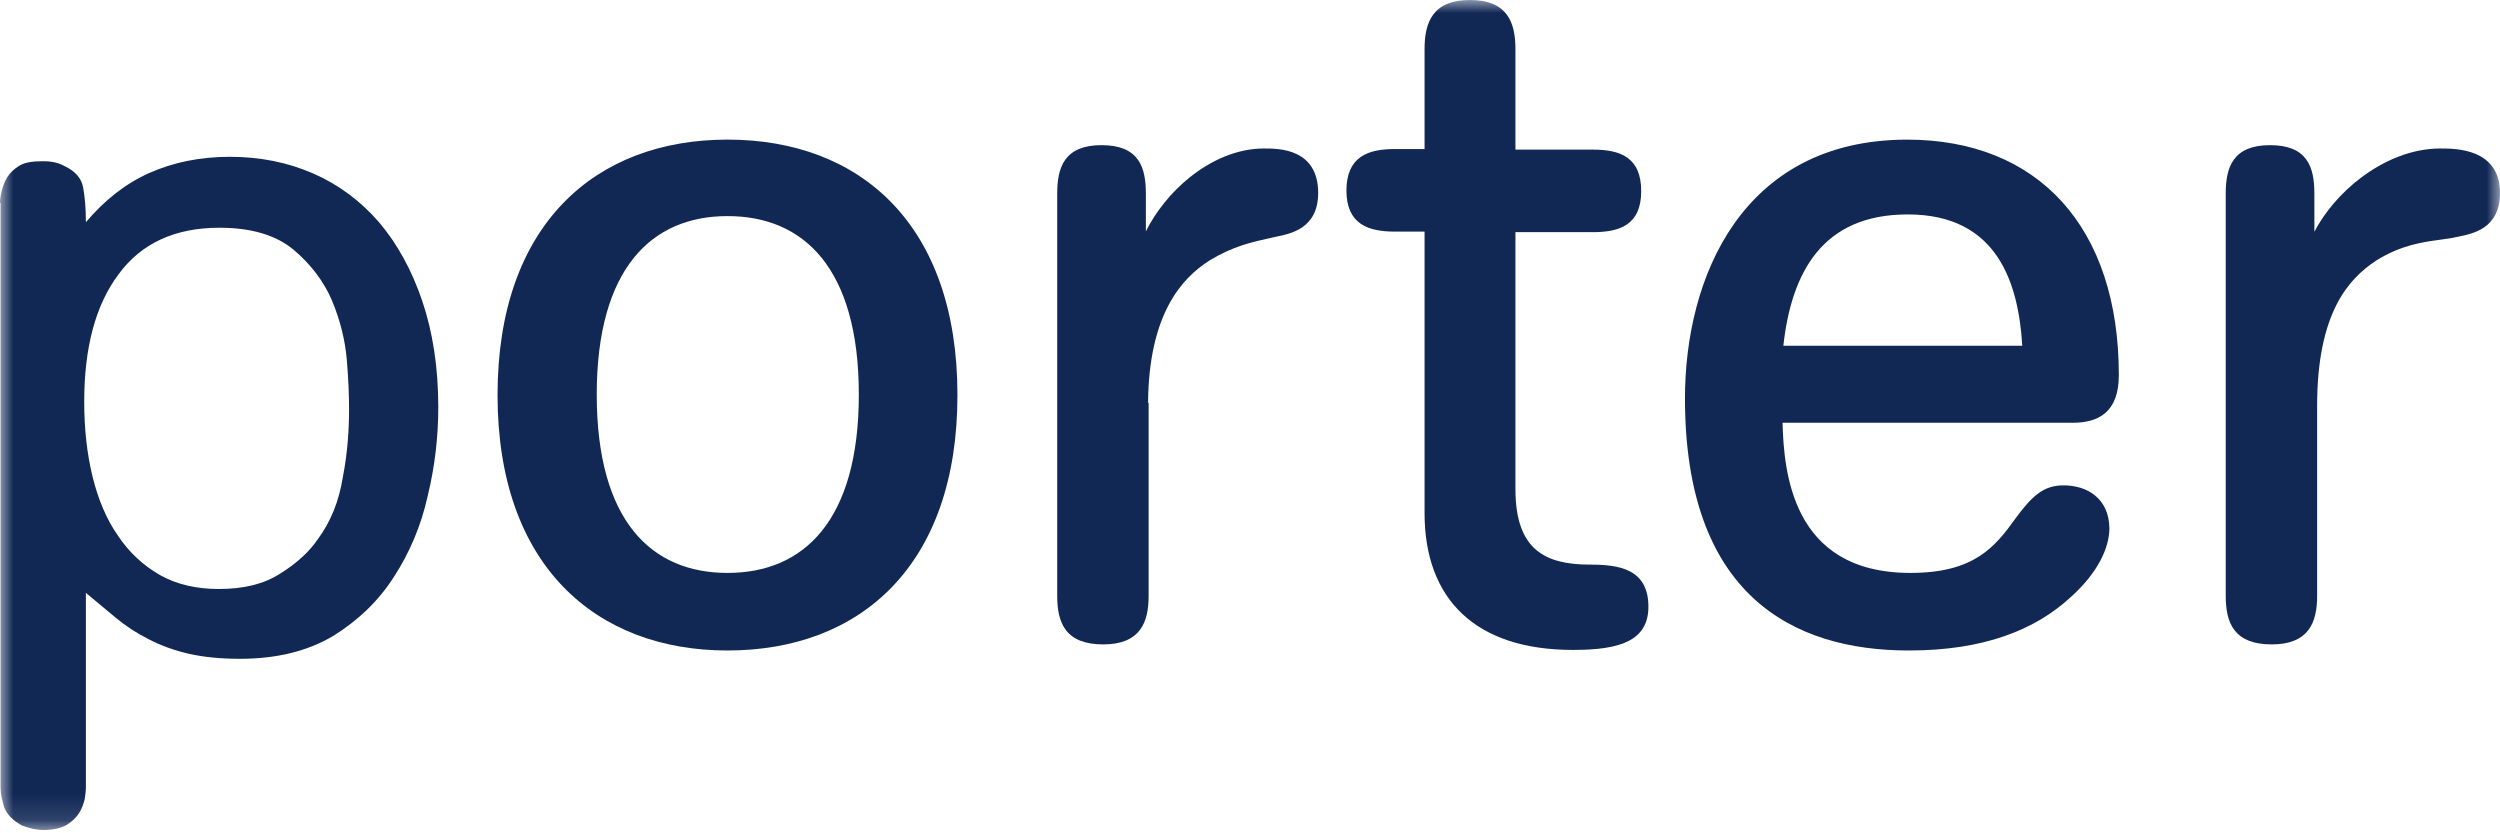 <svg width="96" height="32" viewBox="0 0 96 32" fill="none" xmlns="http://www.w3.org/2000/svg">
<g clip-path="url(#clip0_262_3061)">
<mask id="mask0_262_3061" style="mask-type:luminance" maskUnits="userSpaceOnUse" x="0" y="0" width="96" height="32">
<path d="M96 0H0V31.872H96V0Z" fill="white"/>
</mask>
<g mask="url(#mask0_262_3061)">
<path d="M0 7.787C0 7.659 0.021 7.51 0.064 7.34C0.106 7.17 0.17 6.979 0.277 6.808C0.383 6.638 0.532 6.489 0.745 6.362C0.957 6.234 1.255 6.191 1.638 6.191C1.702 6.191 1.83 6.191 1.979 6.213C2.128 6.234 2.298 6.276 2.489 6.383C2.894 6.574 3.128 6.851 3.191 7.191C3.255 7.532 3.298 7.979 3.298 8.532C4.021 7.681 4.83 7.042 5.745 6.638C6.66 6.234 7.681 6.021 8.83 6.021C9.979 6.021 11.043 6.234 12.021 6.659C13 7.085 13.851 7.723 14.553 8.532C15.255 9.362 15.809 10.361 16.213 11.553C16.617 12.745 16.83 14.106 16.83 15.638C16.83 16.766 16.702 17.893 16.425 19.042C16.17 20.191 15.723 21.234 15.128 22.149C14.532 23.085 13.745 23.83 12.787 24.425C11.809 25 10.638 25.298 9.213 25.298C8.468 25.298 7.83 25.234 7.255 25.106C6.702 24.979 6.17 24.787 5.723 24.553C5.255 24.319 4.83 24.042 4.447 23.723C4.064 23.404 3.681 23.085 3.298 22.766V30.234C3.298 30.361 3.277 30.51 3.255 30.681C3.213 30.851 3.149 31.042 3.043 31.213C2.936 31.383 2.766 31.553 2.553 31.681C2.319 31.808 2.021 31.872 1.66 31.872C1.404 31.872 1.128 31.808 0.851 31.702C0.489 31.511 0.277 31.276 0.17 31.021C0.085 30.766 0.021 30.489 0.021 30.234V7.787H0ZM13.404 15.702C13.404 15.234 13.383 14.596 13.319 13.83C13.255 13.064 13.064 12.298 12.745 11.532C12.425 10.787 11.915 10.127 11.255 9.574C10.574 9.021 9.638 8.745 8.426 8.745C6.723 8.745 5.426 9.34 4.553 10.532C3.66 11.723 3.234 13.362 3.234 15.425C3.234 16.468 3.34 17.425 3.553 18.298C3.766 19.17 4.085 19.936 4.532 20.574C4.957 21.213 5.511 21.723 6.149 22.085C6.787 22.447 7.553 22.617 8.404 22.617C9.362 22.617 10.149 22.425 10.766 22.021C11.383 21.638 11.872 21.191 12.191 20.723C12.702 20.042 13.021 19.234 13.17 18.298C13.341 17.404 13.404 16.532 13.404 15.702Z" fill="#112855"/>
<path d="M27.936 5.468C22.915 5.468 19.213 8.681 19.213 15.17C19.213 21.659 22.936 24.872 27.936 24.872C32.958 24.872 36.66 21.681 36.66 15.17C36.66 8.659 32.958 5.468 27.936 5.468ZM27.936 22.106C24.936 22.106 22.809 20.042 22.809 15.149C22.809 10.255 24.958 8.191 27.936 8.191C30.936 8.191 33.085 10.255 33.085 15.149C33.085 20.042 30.936 22.106 27.936 22.106Z" fill="#112855"/>
<path fill-rule="evenodd" clip-rule="evenodd" d="M21.615 7.812C23.192 6.172 25.403 5.361 27.936 5.361C30.47 5.361 32.68 6.167 34.258 7.804C35.834 9.44 36.766 11.895 36.766 15.17C36.766 18.445 35.834 20.9 34.258 22.536C32.68 24.173 30.47 24.979 27.936 24.979C25.413 24.979 23.203 24.167 21.623 22.528C20.043 20.89 19.106 18.435 19.106 15.17C19.106 11.905 20.038 9.451 21.615 7.812ZM21.768 7.959C20.239 9.549 19.319 11.945 19.319 15.17C19.319 18.394 20.244 20.791 21.776 22.381C23.308 23.97 25.459 24.766 27.936 24.766C30.424 24.766 32.575 23.976 34.104 22.389C35.634 20.802 36.553 18.405 36.553 15.17C36.553 11.935 35.634 9.538 34.104 7.951C32.575 6.364 30.424 5.574 27.936 5.574C25.448 5.574 23.298 6.37 21.768 7.959ZM24.338 9.902C23.45 11.004 22.915 12.716 22.915 15.149C22.915 17.582 23.444 19.294 24.33 20.396C25.213 21.494 26.462 22 27.936 22C29.41 22 30.664 21.494 31.553 20.396C32.444 19.294 32.979 17.582 32.979 15.149C32.979 12.716 32.444 11.004 31.553 9.902C30.664 8.803 29.41 8.298 27.936 8.298C26.473 8.298 25.224 8.803 24.338 9.902ZM24.173 9.768C25.106 8.611 26.421 8.085 27.936 8.085C29.462 8.085 30.782 8.611 31.718 9.768C32.652 10.921 33.191 12.688 33.191 15.149C33.191 17.609 32.652 19.376 31.718 20.529C30.782 21.686 29.462 22.212 27.936 22.212C26.41 22.212 25.095 21.686 24.165 20.529C23.237 19.376 22.702 17.609 22.702 15.149C22.702 12.688 23.242 10.922 24.173 9.768Z" fill="#112855"/>
<path d="M43.98 15.574C43.98 12 45.32 10.596 46.384 9.915C47.363 9.319 48.15 9.17 48.916 9C49.533 8.872 50.512 8.702 50.512 7.404C50.512 5.808 49.107 5.808 48.533 5.808C46.554 5.808 44.618 7.532 43.895 9.383V7.447C43.895 6.425 43.639 5.681 42.299 5.681C40.958 5.681 40.703 6.447 40.703 7.447V22.872C40.703 23.893 41.001 24.638 42.363 24.638C43.703 24.638 44.001 23.872 44.001 22.872V15.574H43.98Z" fill="#112855"/>
<path fill-rule="evenodd" clip-rule="evenodd" d="M40.912 6.126C41.171 5.773 41.608 5.574 42.299 5.574C42.988 5.574 43.426 5.767 43.685 6.118C43.938 6.461 44.001 6.933 44.001 7.447V8.884C44.39 8.109 44.978 7.381 45.676 6.819C46.511 6.146 47.513 5.702 48.533 5.702H48.539C48.824 5.702 49.339 5.702 49.783 5.912C50.009 6.018 50.22 6.18 50.373 6.425C50.526 6.67 50.618 6.989 50.618 7.404C50.618 8.085 50.358 8.486 50.005 8.729C49.68 8.952 49.284 9.033 48.985 9.094C48.969 9.097 48.954 9.101 48.938 9.104C48.892 9.114 48.847 9.124 48.801 9.134C48.079 9.293 47.344 9.455 46.44 10.005C45.92 10.338 45.334 10.846 44.877 11.709C44.428 12.556 44.099 13.751 44.086 15.468H44.107V22.872C44.107 23.378 44.033 23.85 43.769 24.195C43.5 24.546 43.053 24.745 42.363 24.745C41.663 24.745 41.21 24.553 40.938 24.204C40.671 23.861 40.597 23.389 40.597 22.872V7.447C40.597 6.943 40.66 6.471 40.912 6.126ZM43.895 15.681H43.873V15.574C43.873 13.774 44.211 12.511 44.689 11.61C45.167 10.707 45.783 10.173 46.327 9.825L46.329 9.824C47.264 9.255 48.029 9.086 48.753 8.927C48.8 8.917 48.846 8.906 48.893 8.896L48.894 8.896C48.907 8.893 48.92 8.89 48.933 8.888C49.239 8.825 49.596 8.751 49.885 8.553C50.176 8.354 50.405 8.021 50.405 7.404C50.405 7.021 50.321 6.742 50.193 6.538C50.065 6.334 49.889 6.197 49.692 6.104C49.294 5.916 48.823 5.915 48.533 5.915C47.574 5.915 46.618 6.333 45.81 6.984C45.001 7.636 44.348 8.514 43.994 9.422L43.788 9.947V7.447C43.788 6.94 43.723 6.528 43.514 6.244C43.31 5.967 42.95 5.787 42.299 5.787C41.649 5.787 41.289 5.972 41.084 6.251C40.874 6.539 40.809 6.951 40.809 7.447V22.872C40.809 23.377 40.884 23.788 41.106 24.073C41.323 24.351 41.701 24.532 42.363 24.532C43.012 24.532 43.385 24.347 43.6 24.066C43.82 23.778 43.895 23.366 43.895 22.872V15.681Z" fill="#112855"/>
<path d="M53.575 8.787C52.575 8.787 51.81 8.532 51.81 7.319C51.81 6.085 52.575 5.83 53.575 5.83H54.809V1.894C54.809 0.872 55.107 0.106 56.448 0.106C57.788 0.106 58.086 0.872 58.086 1.894V5.851H61.15C62.171 5.851 62.916 6.106 62.916 7.34C62.916 8.553 62.171 8.809 61.15 8.809H58.086V18.787C58.086 21.192 59.299 21.787 61.044 21.787C62.193 21.787 63.193 21.957 63.193 23.298C63.193 24.489 62.235 24.851 60.405 24.851C56.724 24.851 54.809 22.957 54.809 19.702V8.787H53.575Z" fill="#112855"/>
<path fill-rule="evenodd" clip-rule="evenodd" d="M55.211 0.681C54.991 0.972 54.916 1.389 54.916 1.894V5.936H53.575C53.08 5.936 52.666 6.001 52.378 6.199C52.099 6.392 51.916 6.726 51.916 7.319C51.916 7.901 52.098 8.23 52.377 8.42C52.666 8.616 53.08 8.681 53.575 8.681H54.916V19.702C54.916 21.309 55.388 22.565 56.3 23.42C57.213 24.276 58.582 24.745 60.405 24.745C61.318 24.745 61.993 24.654 62.437 24.427C62.656 24.314 62.816 24.171 62.923 23.989C63.029 23.808 63.086 23.581 63.086 23.298C63.086 22.976 63.026 22.733 62.925 22.547C62.824 22.363 62.68 22.23 62.499 22.134C62.131 21.938 61.618 21.894 61.044 21.894C60.163 21.894 59.392 21.744 58.841 21.269C58.287 20.792 57.98 20.006 57.98 18.787V8.702H61.15C61.657 8.702 62.07 8.638 62.356 8.442C62.632 8.252 62.809 7.924 62.809 7.34C62.809 6.746 62.632 6.412 62.355 6.22C62.07 6.022 61.657 5.957 61.15 5.957H57.98V1.894C57.98 1.389 57.905 0.972 57.685 0.681C57.47 0.397 57.098 0.213 56.448 0.213C55.798 0.213 55.426 0.397 55.211 0.681ZM55.041 0.553C55.31 0.198 55.757 0 56.448 0C57.139 0 57.586 0.198 57.854 0.553C58.118 0.901 58.193 1.377 58.193 1.894V5.745H61.15C61.664 5.745 62.134 5.808 62.477 6.046C62.828 6.29 63.022 6.701 63.022 7.34C63.022 7.97 62.828 8.376 62.476 8.617C62.134 8.852 61.664 8.915 61.15 8.915H58.193V18.787C58.193 19.973 58.491 20.687 58.98 21.108C59.472 21.532 60.179 21.681 61.044 21.681C61.618 21.681 62.18 21.722 62.599 21.946C62.812 22.06 62.989 22.221 63.112 22.445C63.234 22.669 63.299 22.95 63.299 23.298C63.299 23.61 63.236 23.876 63.106 24.097C62.976 24.319 62.782 24.489 62.533 24.616C62.041 24.868 61.322 24.957 60.405 24.957C58.548 24.957 57.119 24.48 56.154 23.575C55.189 22.669 54.703 21.351 54.703 19.702V8.894H53.575C53.071 8.894 52.602 8.83 52.258 8.596C51.904 8.355 51.703 7.95 51.703 7.319C51.703 6.679 51.904 6.268 52.257 6.024C52.602 5.787 53.071 5.723 53.575 5.723H54.703V1.894C54.703 1.377 54.778 0.901 55.041 0.553Z" fill="#112855"/>
<path d="M79.234 18.744C78.511 18.744 78.106 19.128 77.489 19.957C76.681 21.085 75.851 22.106 73.362 22.106C68.638 22.106 68.383 18.021 68.341 16.128H79.575C80.511 16.128 81.255 15.787 81.255 14.404C81.255 8.766 78.192 5.468 73.234 5.468C66.957 5.468 64.809 10.723 64.809 15.298C64.809 22.766 68.872 24.872 73.298 24.872C76.128 24.872 78.106 24.106 79.489 22.808C80.468 21.915 80.894 21 80.894 20.276C80.872 19.191 80.085 18.744 79.234 18.744ZM73.255 8.127C76.809 8.127 77.638 10.872 77.766 13.383H68.362C68.66 10.404 69.915 8.127 73.255 8.127Z" fill="#112855"/>
<path fill-rule="evenodd" clip-rule="evenodd" d="M66.581 8.606C67.923 6.692 70.062 5.362 73.235 5.362C75.738 5.362 77.774 6.195 79.184 7.75C80.592 9.304 81.363 11.566 81.363 14.404C81.363 15.114 81.171 15.58 80.836 15.865C80.504 16.148 80.053 16.234 79.575 16.234H68.45C68.475 17.182 68.568 18.59 69.191 19.778C69.513 20.392 69.977 20.946 70.646 21.347C71.316 21.748 72.197 22 73.363 22C74.592 22 75.401 21.748 76 21.365C76.6 20.981 77 20.459 77.404 19.895L77.405 19.894C77.714 19.479 77.977 19.164 78.259 18.954C78.547 18.741 78.851 18.638 79.235 18.638C79.678 18.638 80.113 18.754 80.443 19.021C80.776 19.29 80.99 19.704 81.001 20.274V20.276C81.001 21.04 80.554 21.981 79.563 22.887C78.155 24.207 76.148 24.979 73.299 24.979C71.071 24.979 68.918 24.448 67.322 22.963C65.725 21.477 64.703 19.051 64.703 15.298C64.703 12.996 65.243 10.515 66.581 8.606ZM66.756 8.728C65.45 10.591 64.916 13.025 64.916 15.298C64.916 19.013 65.926 21.374 67.467 22.808C69.009 24.243 71.101 24.766 73.299 24.766C76.109 24.766 78.059 24.006 79.418 22.731L79.419 22.73C80.384 21.849 80.788 20.96 80.788 20.277C80.778 19.764 80.588 19.412 80.309 19.186C80.027 18.958 79.644 18.851 79.235 18.851C78.896 18.851 78.636 18.94 78.386 19.125C78.131 19.314 77.884 19.606 77.576 20.02C77.172 20.584 76.752 21.136 76.114 21.544C75.474 21.954 74.623 22.213 73.363 22.213C72.166 22.213 71.245 21.954 70.537 21.53C69.828 21.105 69.34 20.52 69.002 19.876C68.33 18.594 68.256 17.077 68.235 16.13L68.233 16.021H79.575C80.034 16.021 80.423 15.937 80.698 15.703C80.969 15.473 81.15 15.077 81.15 14.404C81.15 11.604 80.389 9.398 79.026 7.893C77.664 6.39 75.689 5.574 73.235 5.574C70.131 5.574 68.058 6.871 66.756 8.728ZM68.481 13.277H77.655C77.583 12.063 77.34 10.82 76.708 9.873C76.061 8.905 75 8.234 73.256 8.234C71.613 8.234 70.496 8.792 69.751 9.705C69.021 10.599 68.637 11.846 68.481 13.277ZM69.586 9.571C70.378 8.601 71.559 8.021 73.256 8.021C75.066 8.021 76.196 8.723 76.885 9.755C77.568 10.779 77.809 12.116 77.873 13.377L77.879 13.489H68.245L68.257 13.372C68.407 11.873 68.799 10.536 69.586 9.571Z" fill="#112855"/>
<path d="M88.872 15.574C88.872 12 90.085 10.638 91.191 9.915C92.489 9.106 93.553 9.17 94.298 9C94.936 8.872 95.894 8.702 95.894 7.404C95.894 5.808 94.298 5.808 93.702 5.808C91.595 5.808 89.489 7.574 88.765 9.383V7.447C88.765 6.425 88.51 5.681 87.17 5.681C85.829 5.681 85.574 6.447 85.574 7.447V22.872C85.574 23.893 85.872 24.638 87.234 24.638C88.574 24.638 88.872 23.872 88.872 22.872V15.574Z" fill="#112855"/>
<path fill-rule="evenodd" clip-rule="evenodd" d="M85.783 6.126C86.042 5.773 86.479 5.574 87.17 5.574C87.86 5.574 88.297 5.767 88.556 6.118C88.809 6.461 88.872 6.933 88.872 7.447V8.899C89.273 8.132 89.901 7.401 90.651 6.833C91.544 6.155 92.619 5.702 93.702 5.702H93.707C94.004 5.702 94.569 5.702 95.062 5.91C95.312 6.015 95.548 6.176 95.721 6.42C95.895 6.665 96 6.987 96 7.404C96 8.085 95.746 8.486 95.395 8.728C95.067 8.955 94.665 9.035 94.355 9.097C94.343 9.099 94.332 9.102 94.319 9.104C94.124 9.149 93.913 9.177 93.686 9.208C93.013 9.3 92.202 9.41 91.248 10.004C90.708 10.358 90.143 10.866 89.711 11.723C89.28 12.582 88.978 13.799 88.978 15.574V22.872C88.978 23.378 88.904 23.85 88.64 24.195C88.371 24.546 87.925 24.745 87.234 24.745C86.534 24.745 86.082 24.553 85.809 24.204C85.542 23.861 85.468 23.389 85.468 22.872V7.447C85.468 6.943 85.531 6.471 85.783 6.126ZM85.955 6.251C85.745 6.539 85.68 6.951 85.68 7.447V22.872C85.68 23.377 85.755 23.788 85.977 24.073C86.194 24.351 86.572 24.532 87.234 24.532C87.884 24.532 88.256 24.347 88.471 24.066C88.691 23.778 88.765 23.366 88.765 22.872V15.574C88.765 13.775 89.07 12.524 89.522 11.628C89.974 10.73 90.568 10.195 91.133 9.826L91.135 9.824C92.132 9.203 93.008 9.084 93.686 8.992C93.903 8.963 94.1 8.936 94.274 8.896L94.277 8.896C94.285 8.894 94.293 8.892 94.3 8.891C94.619 8.827 94.984 8.754 95.274 8.553C95.562 8.354 95.787 8.022 95.787 7.404C95.787 7.024 95.692 6.747 95.547 6.543C95.403 6.339 95.203 6.2 94.979 6.106C94.529 5.916 94.002 5.915 93.702 5.915C92.678 5.915 91.646 6.345 90.779 7.002C89.912 7.66 89.218 8.538 88.865 9.422L88.659 9.935V7.447C88.659 6.94 88.595 6.528 88.385 6.244C88.181 5.967 87.821 5.787 87.17 5.787C86.52 5.787 86.16 5.972 85.955 6.251Z" fill="#112855"/>
</g>
</g>
<defs>
<clipPath id="clip0_262_3061">
<rect width="96" height="32" fill="white"/>
</clipPath>
</defs>
</svg>
